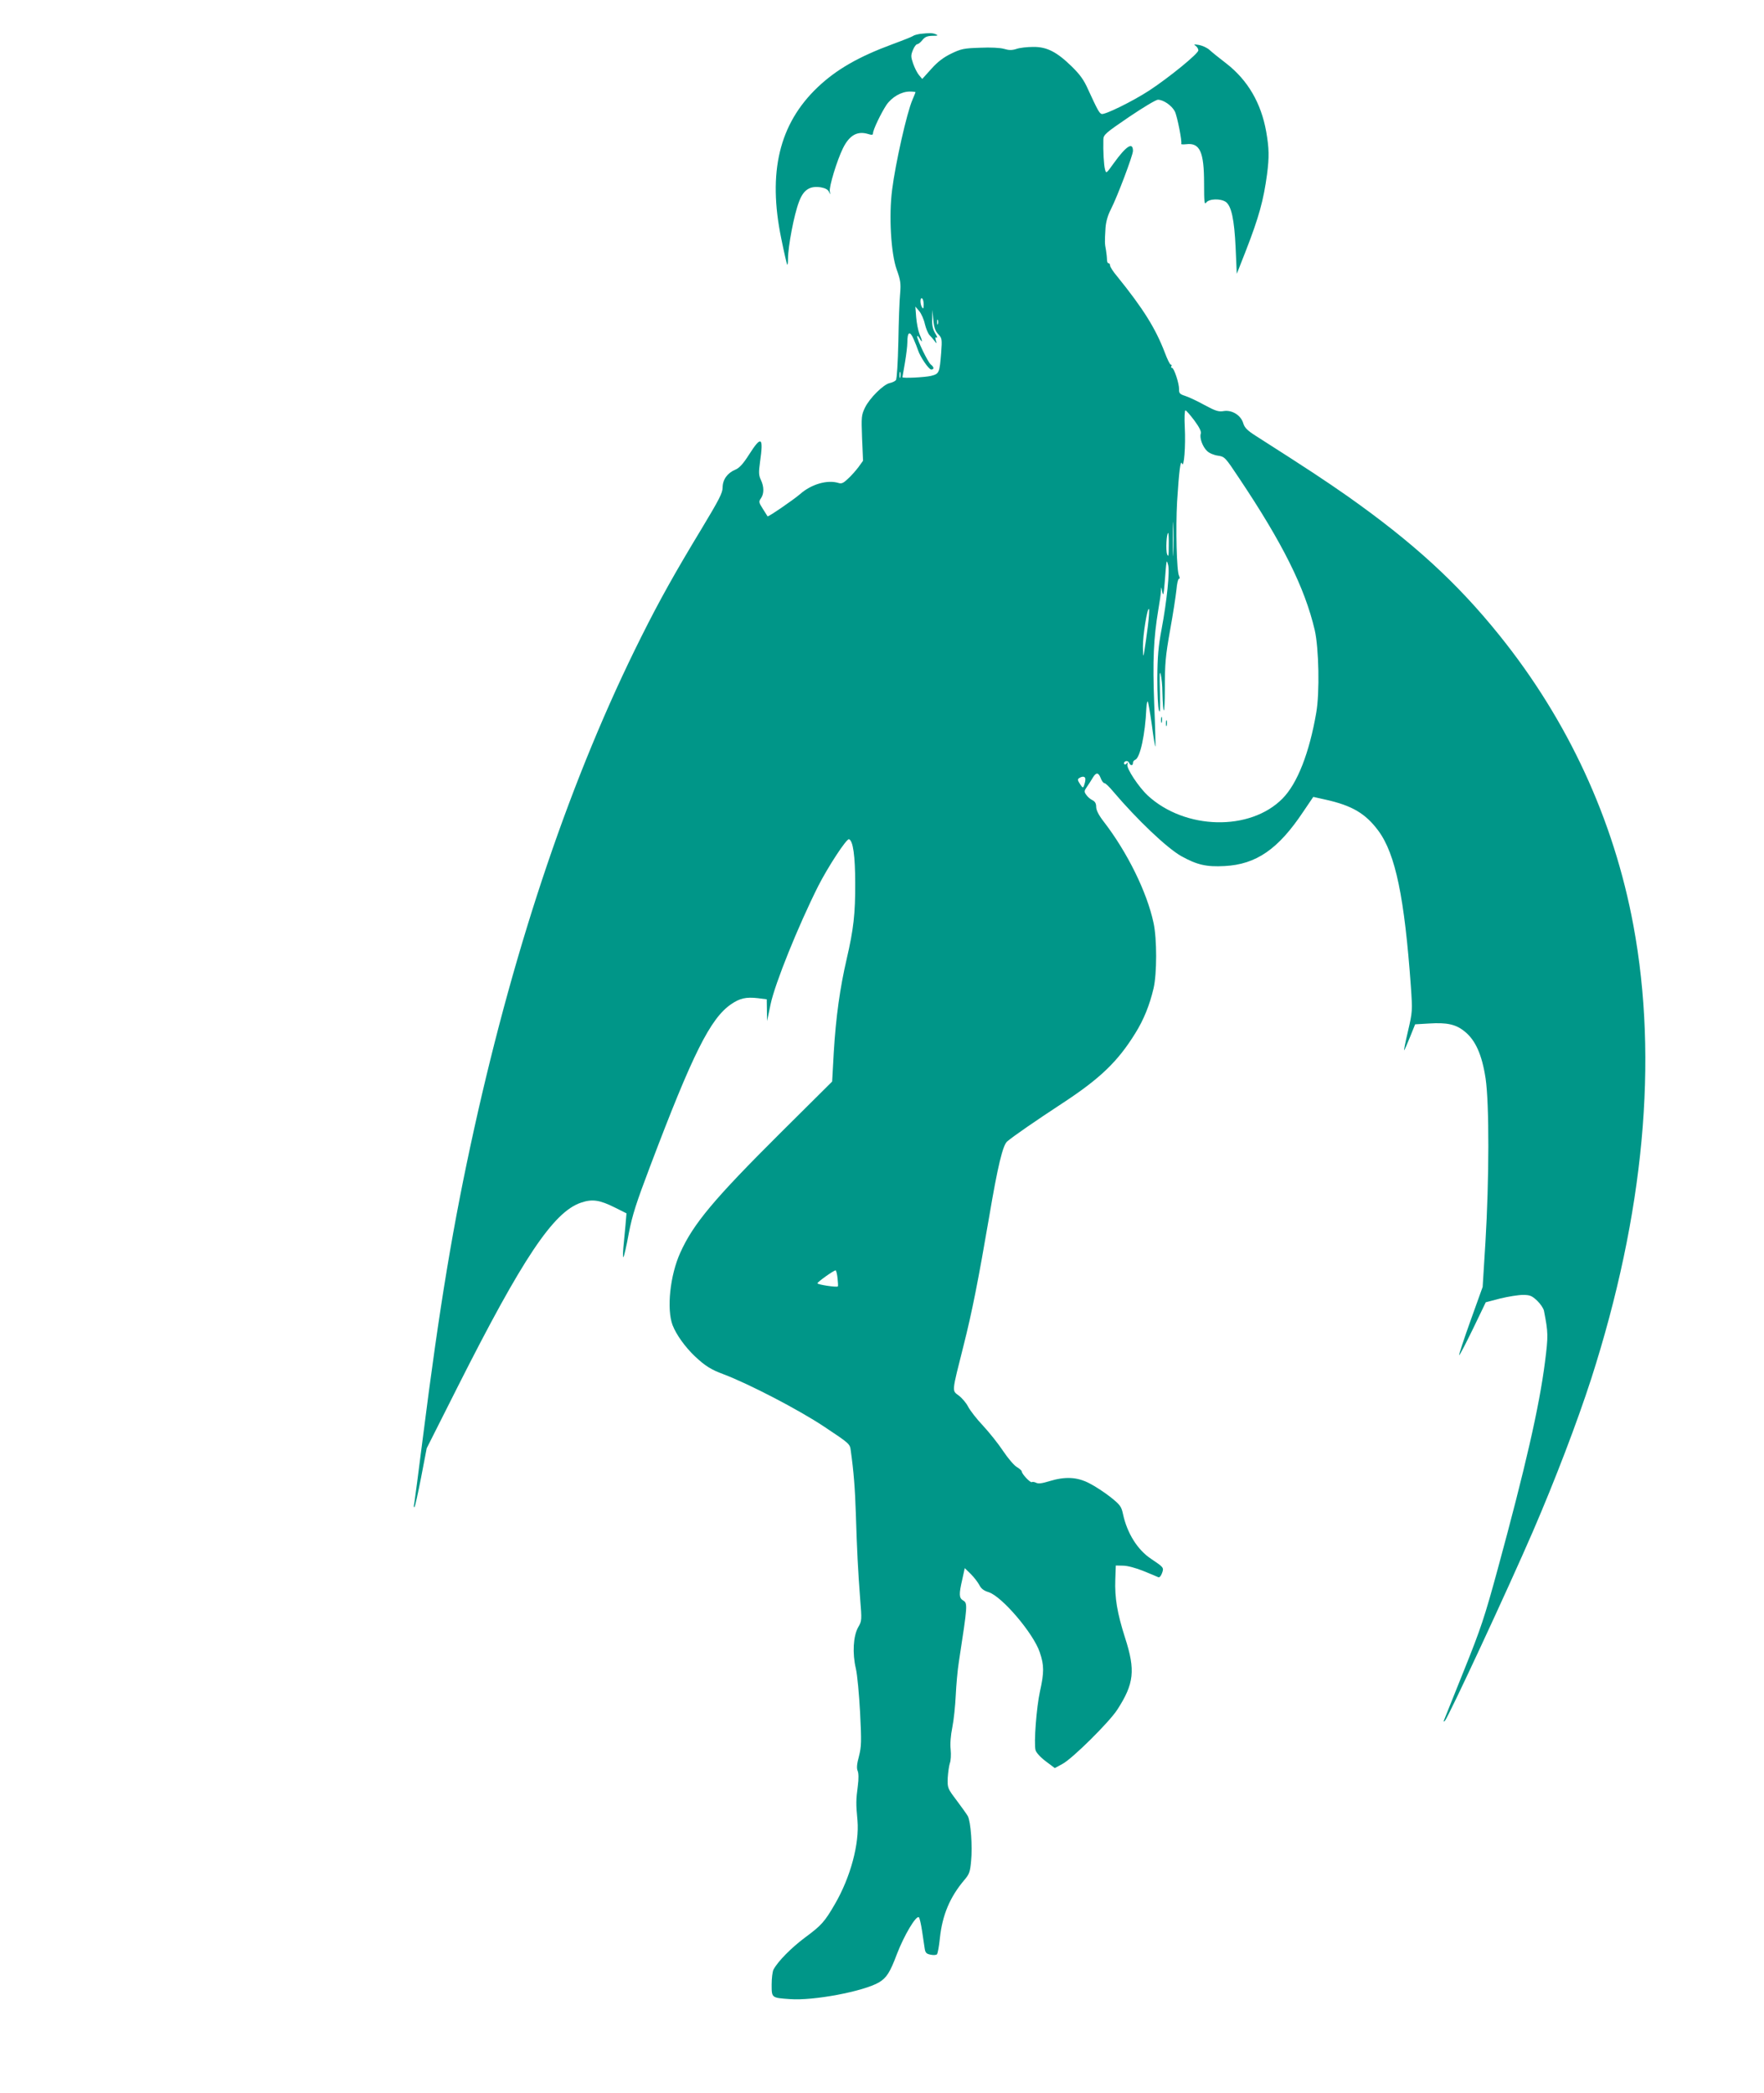 <?xml version="1.0" standalone="no"?>
<!DOCTYPE svg PUBLIC "-//W3C//DTD SVG 20010904//EN"
 "http://www.w3.org/TR/2001/REC-SVG-20010904/DTD/svg10.dtd">
<svg version="1.0" xmlns="http://www.w3.org/2000/svg"
 width="1079pt" height="1280pt" viewBox="0 0 1079 1280"
 preserveAspectRatio="xMidYMid meet">
<g transform="translate(0,1280) scale(0.1,-0.1)"
fill="#009688" stroke="none">
<path d="M5630 12593 c-19 -3 -39 -8 -45 -13 -5 -4 -62 -27 -125 -50 -208 -77
-343 -154 -459 -264 -235 -224 -306 -520 -222 -926 17 -85 34 -156 36 -159 3
-2 5 13 5 35 0 76 37 271 67 349 27 74 66 100 135 89 27 -5 43 -14 49 -28 9
-19 9 -19 5 3 -6 28 44 191 80 264 39 79 87 107 152 88 25 -8 32 -7 32 4 0 21
49 123 82 173 33 48 91 82 143 82 19 0 35 -2 35 -4 0 -2 -9 -23 -19 -47 -34
-78 -104 -389 -124 -549 -21 -161 -7 -392 28 -489 23 -64 26 -84 21 -145 -4
-39 -9 -172 -11 -295 -3 -129 -9 -229 -15 -236 -6 -7 -23 -15 -38 -18 -38 -8
-123 -92 -151 -150 -22 -46 -23 -56 -18 -187 l6 -138 -28 -39 c-16 -21 -44
-53 -64 -71 -28 -27 -40 -32 -58 -26 -68 21 -166 -7 -235 -68 -42 -36 -195
-141 -199 -136 -1 2 -14 22 -29 46 -25 39 -26 44 -11 65 19 28 19 70 -1 112
-13 28 -14 45 -5 110 22 153 8 163 -67 45 -37 -58 -60 -83 -85 -93 -48 -20
-77 -61 -77 -109 0 -33 -22 -75 -128 -251 -164 -271 -257 -437 -370 -663 -425
-849 -768 -1860 -1022 -3009 -128 -581 -210 -1071 -315 -1900 -25 -198 -48
-373 -51 -390 -4 -16 -3 -27 1 -23 4 3 22 86 41 183 l34 177 190 377 c396 785
585 1068 753 1125 70 24 115 17 209 -30 l70 -35 -6 -72 c-4 -40 -10 -101 -13
-137 -3 -36 -3 -63 0 -59 4 3 19 68 33 145 22 114 46 187 130 409 261 690 369
906 496 993 54 37 92 45 163 37 l55 -7 1 -67 1 -66 22 105 c27 126 168 476
291 721 59 116 173 291 188 286 25 -8 38 -103 38 -267 1 -189 -10 -283 -52
-465 -41 -176 -66 -355 -79 -570 l-10 -180 -316 -314 c-408 -406 -534 -557
-613 -733 -63 -139 -84 -345 -47 -443 23 -59 77 -134 137 -191 62 -58 98 -81
174 -109 156 -59 460 -217 615 -320 158 -105 159 -106 164 -148 18 -128 26
-230 31 -387 7 -225 13 -342 26 -514 11 -136 11 -140 -12 -179 -30 -54 -36
-159 -14 -252 9 -39 20 -158 26 -270 9 -178 8 -207 -7 -267 -13 -47 -15 -73
-8 -89 6 -14 7 -47 1 -93 -11 -84 -12 -105 -2 -211 12 -141 -42 -345 -137
-509 -63 -109 -83 -132 -182 -205 -86 -64 -168 -147 -195 -198 -6 -12 -11 -53
-11 -91 0 -82 -1 -81 112 -89 144 -11 449 47 544 102 47 28 68 61 110 173 45
117 119 241 135 225 4 -4 13 -42 19 -83 6 -41 13 -89 16 -107 4 -26 10 -33 35
-38 17 -4 35 -3 40 2 5 5 13 49 18 99 15 141 61 251 150 356 30 35 35 49 41
116 9 88 -2 239 -20 274 -7 12 -38 56 -69 97 -55 73 -56 75 -54 137 2 34 8 75
13 90 6 15 8 52 5 83 -4 35 0 86 10 136 9 44 18 132 21 195 3 63 11 156 19
205 54 353 55 359 25 377 -24 15 -25 38 -4 128 l15 69 37 -36 c20 -20 43 -50
52 -67 11 -22 27 -35 57 -44 82 -26 275 -253 313 -368 27 -80 27 -122 1 -240
-21 -95 -38 -315 -27 -358 4 -15 29 -43 62 -68 l56 -42 46 25 c60 31 287 256
336 332 103 159 112 241 48 439 -49 154 -64 245 -60 358 l3 85 45 -1 c26 0 78
-14 125 -33 44 -18 85 -35 91 -38 7 -2 16 9 22 26 12 33 10 35 -66 86 -84 55
-148 158 -173 275 -10 46 -17 56 -77 104 -37 29 -95 67 -129 84 -75 39 -148
42 -244 13 -45 -14 -68 -17 -81 -10 -10 5 -22 7 -27 4 -9 -5 -61 50 -61 65 0
5 -13 17 -30 27 -16 9 -54 53 -84 98 -29 44 -85 114 -123 155 -39 41 -79 93
-91 116 -11 22 -37 53 -57 68 -43 33 -45 13 30 311 51 202 89 395 155 780 53
314 84 442 111 464 39 33 174 126 334 231 234 153 342 257 449 430 52 83 88
173 112 275 21 90 21 303 0 400 -40 188 -160 432 -305 620 -31 40 -46 70 -46
90 0 21 -7 33 -23 41 -13 6 -30 21 -38 33 -13 18 -13 24 4 48 11 16 27 40 36
56 21 35 35 34 49 -3 6 -16 16 -30 23 -30 6 0 30 -23 53 -51 147 -173 328
-345 416 -395 97 -54 155 -67 265 -61 194 10 329 103 482 333 l61 90 76 -17
c162 -36 244 -85 322 -190 105 -142 160 -409 199 -954 10 -148 10 -152 -18
-273 -16 -67 -26 -120 -23 -116 3 3 19 40 36 82 l31 77 85 5 c110 7 164 -5
217 -48 67 -53 107 -143 129 -288 23 -156 22 -619 -1 -1002 l-17 -273 -74
-206 c-41 -114 -72 -209 -70 -212 3 -2 40 70 84 160 l79 164 88 23 c49 12 112
22 139 22 43 0 55 -5 87 -35 20 -19 39 -47 42 -62 26 -134 27 -151 6 -315 -35
-274 -120 -645 -290 -1269 -79 -290 -102 -359 -205 -615 -64 -159 -119 -296
-122 -304 -4 -10 -3 -12 5 -5 20 20 386 806 539 1160 135 313 269 663 357 935
322 1004 410 1946 257 2770 -120 648 -401 1255 -820 1775 -259 322 -530 569
-931 852 -135 94 -229 157 -560 368 -50 32 -67 49 -75 75 -14 50 -68 83 -118
76 -33 -6 -51 0 -120 37 -45 25 -99 50 -119 56 -31 10 -37 16 -36 40 1 35 -31
131 -43 131 -6 0 -7 5 -4 10 3 6 2 10 -4 10 -5 0 -21 33 -36 73 -57 149 -132
269 -292 467 -24 28 -43 58 -43 66 0 8 -4 14 -10 14 -5 0 -9 10 -9 23 0 12 -3
38 -6 57 -8 40 -8 51 -3 135 3 40 14 78 33 115 39 76 135 330 135 357 0 57
-41 31 -118 -76 -45 -63 -46 -64 -53 -37 -7 26 -12 110 -10 183 1 29 12 39
156 137 86 58 165 106 178 106 33 0 84 -35 103 -71 15 -30 46 -188 39 -199 -2
-3 12 -4 31 -2 83 10 109 -46 109 -239 0 -115 2 -133 13 -118 17 24 88 26 120
4 34 -25 52 -106 60 -281 l7 -159 57 145 c78 201 107 306 128 463 14 107 13
159 -5 262 -31 174 -112 314 -243 416 -43 33 -89 70 -103 83 -15 14 -44 27
-65 31 -31 5 -35 4 -21 -5 9 -6 17 -19 17 -28 0 -20 -179 -166 -301 -246 -103
-67 -273 -150 -291 -143 -14 5 -25 25 -82 149 -26 59 -50 92 -100 141 -92 90
-153 121 -236 120 -36 0 -82 -5 -102 -12 -28 -9 -46 -9 -76 0 -24 7 -82 10
-148 7 -98 -3 -116 -7 -176 -36 -47 -23 -83 -50 -122 -94 l-55 -61 -20 24
c-11 13 -27 45 -36 71 -14 41 -14 50 -1 82 8 20 20 36 27 36 6 0 20 11 31 25
15 19 29 25 61 26 33 0 38 2 22 9 -21 9 -38 9 -95 3z m20 -1656 c0 -24 -3 -28
-10 -17 -13 20 -13 63 0 55 6 -3 10 -21 10 -38z m7 -118 c7 -29 20 -59 28 -68
9 -9 23 -25 31 -36 15 -19 15 -19 8 4 -4 16 -3 21 5 16 7 -3 3 8 -9 27 -14 24
-20 48 -18 88 l1 55 6 -62 c4 -46 12 -68 30 -87 23 -24 24 -30 18 -113 -10
-125 -12 -129 -62 -142 -37 -9 -175 -16 -175 -8 0 1 7 40 15 87 8 47 15 103
15 125 0 66 15 74 38 22 11 -25 23 -55 27 -68 13 -41 66 -119 81 -119 19 0 18
15 -3 31 -18 15 -83 150 -83 171 1 7 7 2 15 -12 19 -33 19 -18 -1 28 -8 20
-17 66 -20 102 l-5 65 23 -27 c13 -15 29 -51 35 -79z m80 -1 c-3 -7 -5 -2 -5
12 0 14 2 19 5 13 2 -7 2 -19 0 -25z m-230 -325 c-3 -10 -5 -4 -5 12 0 17 2
24 5 18 2 -7 2 -21 0 -30z m1798 -264 c31 -42 44 -68 40 -81 -9 -26 11 -81 39
-107 13 -13 43 -25 66 -28 41 -6 44 -9 129 -137 267 -399 402 -670 463 -930
25 -109 31 -383 9 -506 -42 -244 -115 -432 -206 -524 -198 -201 -596 -192
-824 18 -56 52 -132 167 -125 190 4 15 3 17 -4 7 -6 -8 -12 -9 -16 -3 -3 5 1
13 9 16 9 3 18 -1 21 -9 8 -19 24 -20 24 -1 0 8 6 16 14 19 30 12 61 156 68
315 1 23 5 42 8 42 3 0 14 -63 25 -140 10 -77 20 -138 22 -136 2 2 -1 120 -7
262 -10 267 -4 399 25 574 8 47 16 99 16 115 2 30 2 29 8 -5 6 -28 9 -17 15
55 12 152 11 145 21 110 11 -38 -7 -218 -40 -394 -20 -106 -25 -167 -26 -300
0 -91 4 -179 10 -196 7 -22 9 7 6 115 -3 101 -2 133 5 105 5 -22 10 -69 10
-105 4 -161 15 -150 15 15 0 159 4 201 32 360 18 99 35 210 39 248 3 37 10 67
15 67 6 0 6 7 1 18 -15 27 -21 293 -12 454 12 189 21 259 30 233 12 -33 23
108 17 222 -3 58 -1 103 4 103 5 0 29 -28 54 -61z m-128 -812 c-1 -45 -3 -5
-3 88 0 94 2 130 3 82 2 -48 2 -125 0 -170z m-28 46 c0 -63 -2 -73 -10 -53 -9
23 -4 130 7 130 2 0 4 -35 3 -77z m-128 -495 c-7 -57 -17 -123 -21 -148 -7
-43 -8 -42 -9 25 -1 68 27 241 37 230 3 -3 0 -51 -7 -107z m-382 -935 c0 -10
-4 -26 -8 -37 -6 -17 -9 -16 -25 9 -15 23 -16 29 -5 36 22 14 39 10 38 -8z
m-1516 -3050 c3 -27 4 -49 2 -51 -7 -7 -125 11 -125 19 0 8 99 79 111 79 4 0
9 -21 12 -47z"/>
<path d="M7102 8395 c0 -16 2 -22 5 -12 2 9 2 23 0 30 -3 6 -5 -1 -5 -18z"/>
<path d="M7132 8375 c0 -16 2 -22 5 -12 2 9 2 23 0 30 -3 6 -5 -1 -5 -18z"/>
</g>
</svg>
